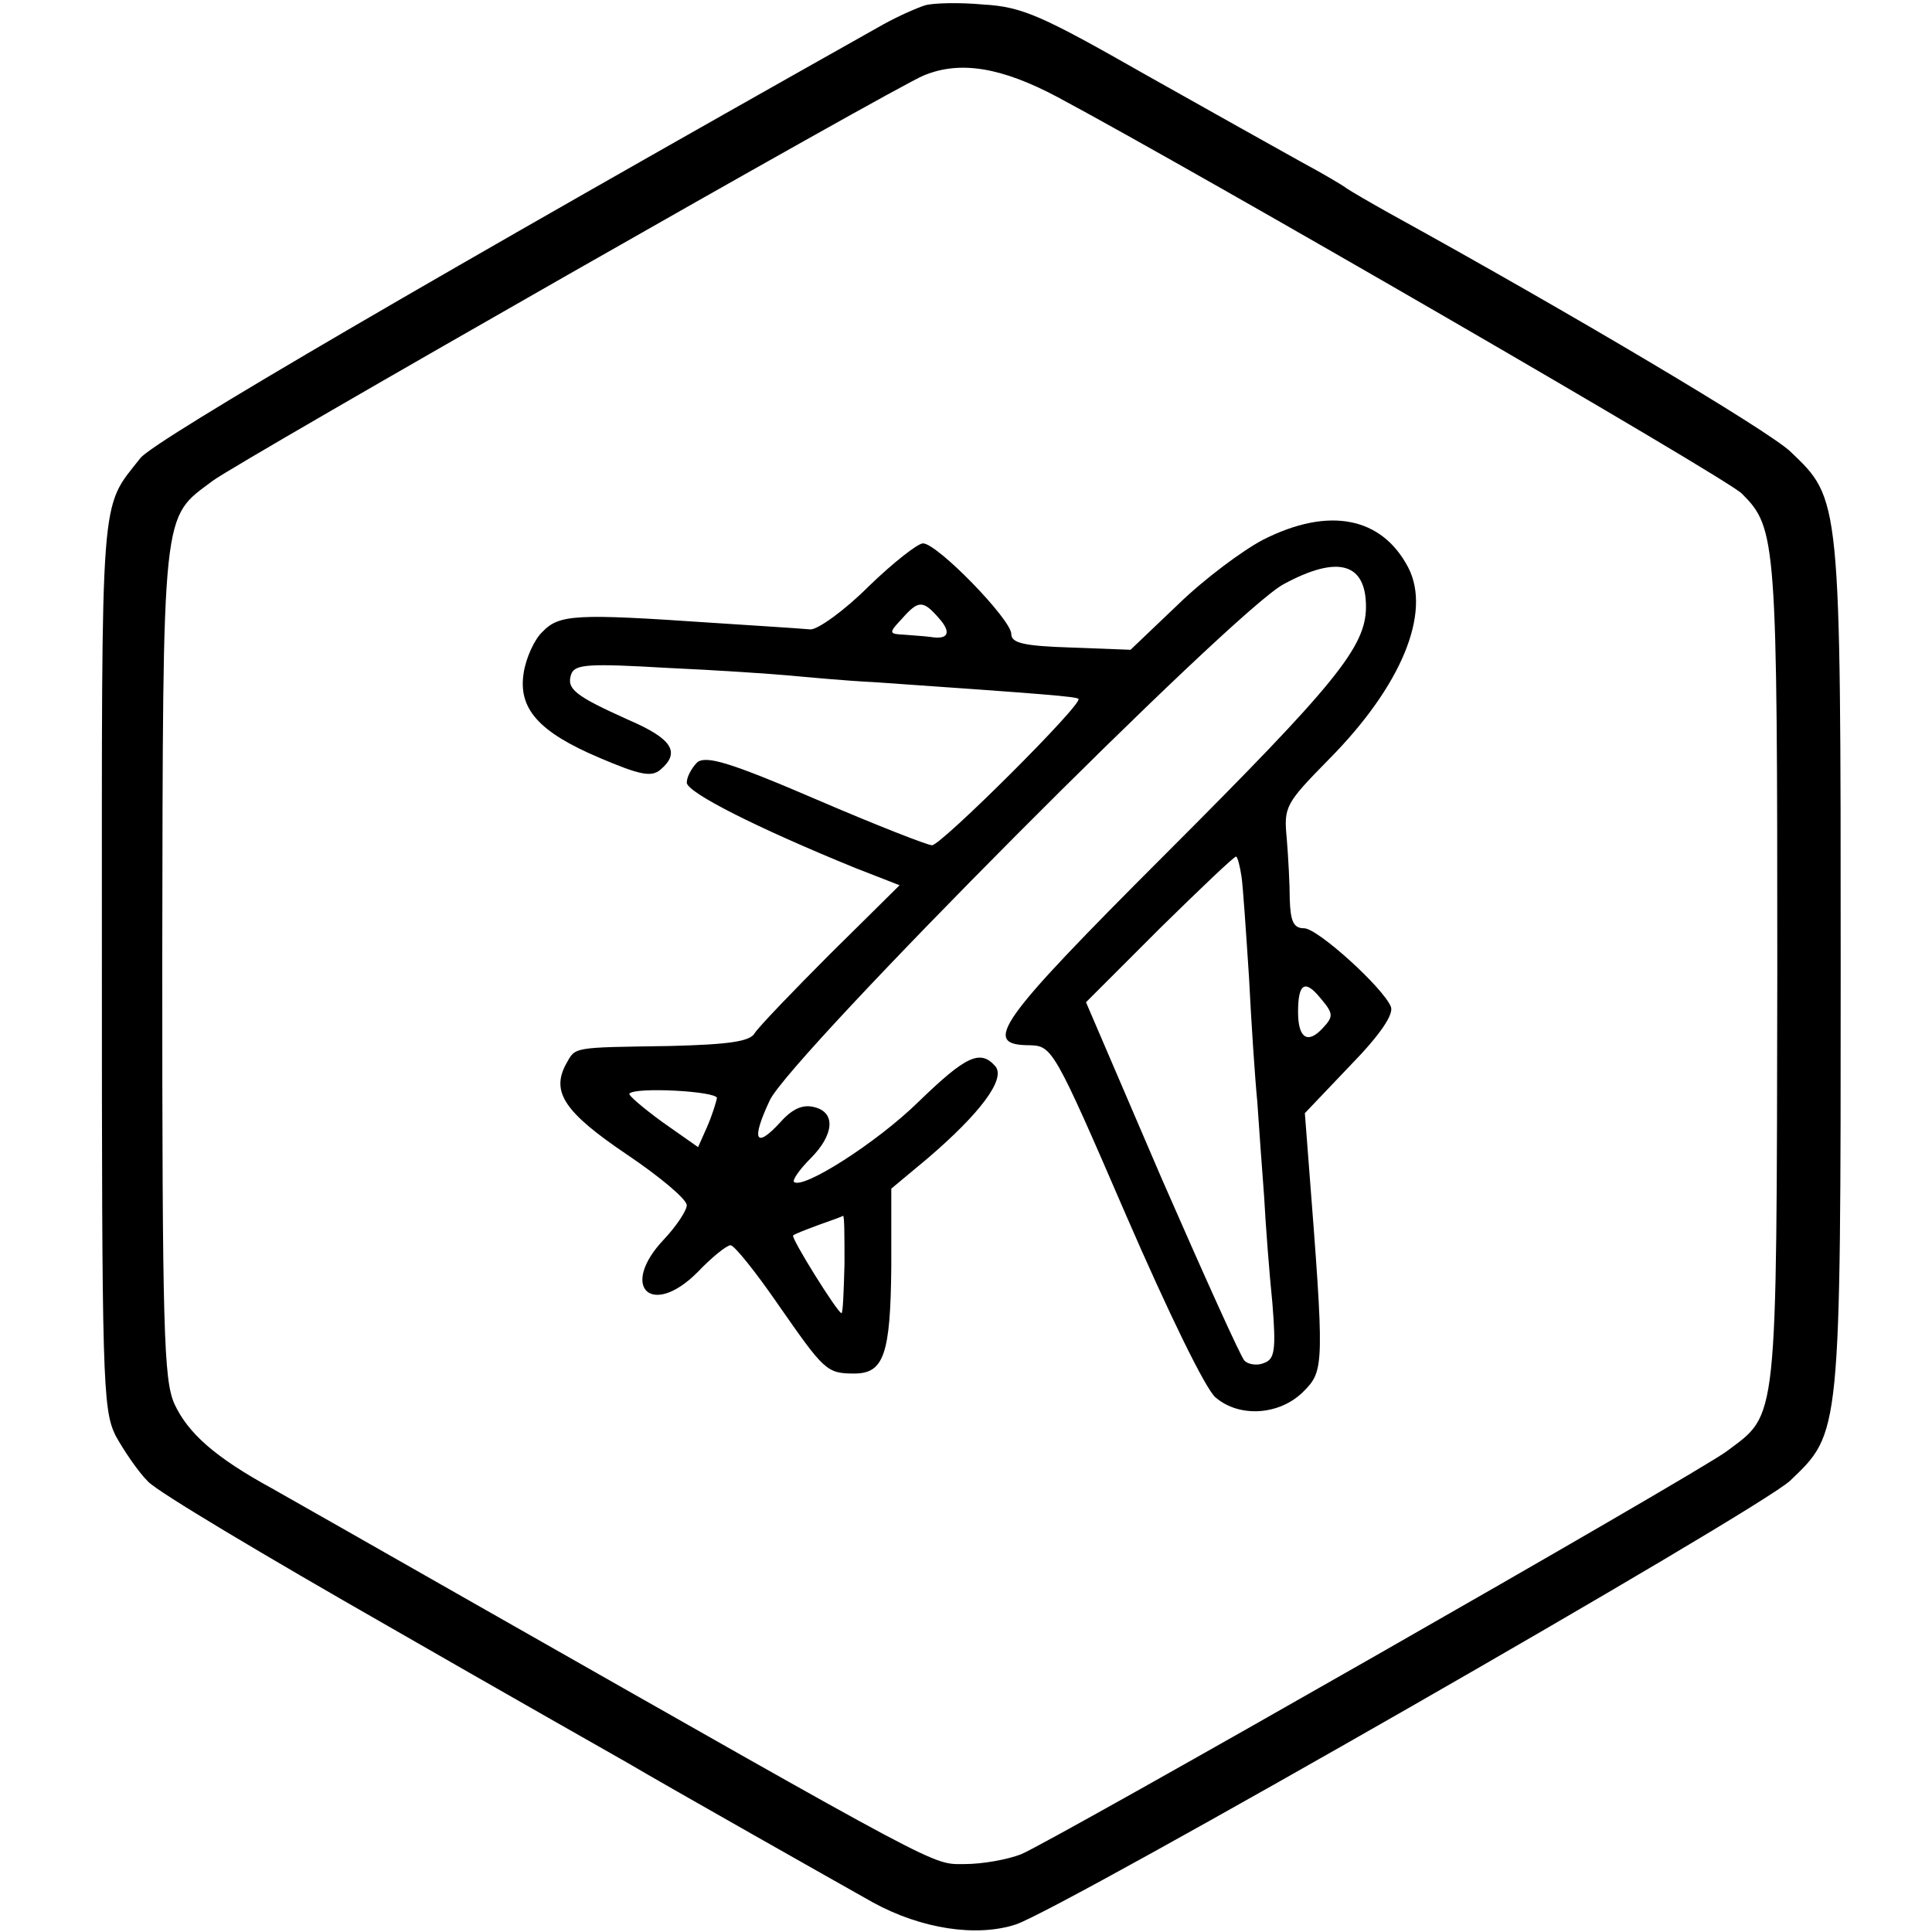 <svg version="1" xmlns="http://www.w3.org/2000/svg" width="341.333" height="341.333" viewBox="0 0 256 256"><path d="M122.6.7c-1 .3-3.5 1.4-5.5 2.5C58.8 36 20.5 58.3 18.6 60.7c-5.4 6.9-5.1 3.3-5.1 66.8 0 55.3.1 59.2 1.8 62.7 1.1 2 3 4.8 4.3 6.1 1.3 1.4 15.6 9.9 31.7 19.1 16 9.2 30.3 17.3 31.7 18.1 5.6 3.3 27.9 15.9 32.7 18.6 6.4 3.5 13.7 4.6 18.9 2.9 6.3-2.1 98.5-54.9 102.6-58.8 6.7-6.4 6.7-5.8 6.7-68.2 0-62.4 0-61.8-6.7-68.2-3-2.8-28.7-18.1-53.2-31.6-2.5-1.4-4.9-2.8-5.5-3.2-.5-.4-3.2-2-6-3.5-2.7-1.5-12-6.7-20.7-11.6-13.7-7.8-16.3-9-21.5-9.3-3.2-.3-6.7-.2-7.7.1zm17.6 12.2c18.5 9.9 88.5 50.4 90.6 52.5 4.6 4.6 4.7 6 4.7 63.7-.1 60.3.1 58.1-6.7 63.2-4 3-89 51.5-93.5 53.4-1.8.7-5.1 1.3-7.5 1.3-4.4 0-2.1 1.2-66.3-35.3-11.6-6.6-23-13.1-25.5-14.5-7.5-4.1-11.1-7.3-12.9-11.2-1.4-3.2-1.6-9.6-1.6-58.6.1-60.9-.1-58.6 6.7-63.7 3.5-2.6 90.6-52.3 94.2-53.7 4.8-2 10.3-1.1 17.8 2.9z"/><path d="M167.4 71.5c-2.7 1.4-7.8 5.2-11.2 8.5l-6.4 6.1-7.9-.3c-6.3-.2-7.9-.6-7.9-1.8 0-1.9-9.8-12-11.7-12-.7 0-4 2.6-7.2 5.7-3.2 3.2-6.7 5.7-7.7 5.7-1.1-.1-7.1-.5-13.4-.9-17.6-1.2-19.9-1.1-22.1 1.2-1.1 1-2.2 3.5-2.5 5.4-.8 4.8 2 7.9 10 11.3 5.4 2.3 6.9 2.6 8.1 1.6 2.7-2.3 1.6-4.1-4.2-6.6-7.1-3.2-8.3-4.1-7.6-6.1.5-1.3 2.4-1.4 12.7-.8 6.7.3 13.9.8 16.1 1 2.2.2 7.4.7 11.5.9 23 1.6 26.5 1.9 26.9 2.2.7.6-18.2 19.4-19.4 19.4-.6 0-7.5-2.7-15.4-6.1-11.4-4.9-14.5-5.8-15.7-4.9-.7.7-1.4 1.9-1.4 2.7 0 1.3 9.3 6 22.3 11.3l5.9 2.3-9.2 9.1c-5 5-9.5 9.7-10 10.5-.6 1.1-3.4 1.5-11.2 1.7-13.2.2-12.5.1-13.8 2.4-2 3.7-.2 6.4 8.1 12 4.3 2.9 7.9 5.9 7.9 6.7 0 .7-1.4 2.8-3 4.5-6 6.3-1.7 10.5 4.4 4.4 1.9-2 3.9-3.6 4.4-3.6.5 0 3.3 3.5 6.2 7.7 6.2 8.9 6.5 9.3 10.2 9.3 3.9 0 4.8-2.5 4.9-14.2v-10.3l4.8-4c6.9-5.9 10.4-10.5 9-12.2-2-2.3-3.9-1.4-10.2 4.7-5.5 5.4-15.4 11.7-16.5 10.6-.2-.3.8-1.7 2.2-3.1 3.1-3.1 3.4-6.1.5-6.8-1.5-.4-2.9.2-4.5 2-3.3 3.6-3.9 2.4-1.4-2.9 2.7-5.8 61.6-65 68.1-68.4 7.2-3.9 10.9-2.8 10.9 3 0 5.3-4 10.2-26.5 32.7-22.5 22.5-24.5 25.4-18 25.4 2.9.1 3.2.5 12.7 22.5 5.6 12.9 10.6 23.2 11.9 24.2 3.2 2.7 8.5 2.3 11.6-.8 2.8-2.8 2.8-3.4.7-30.4l-.5-6.5 6-6.3c4-4.1 5.8-6.8 5.4-7.8-1-2.5-9.7-10.4-11.5-10.4-1.4 0-1.8-.9-1.9-3.8 0-2-.2-5.7-.4-8.1-.4-4.2-.2-4.6 5.6-10.5 9.6-9.7 13.6-19.4 10.5-25.4-3.5-6.7-10.5-8.1-19.2-3.7zm-43 10.4c1.7 1.9 1.3 2.9-1.1 2.5-.7-.1-2.3-.2-3.5-.3-2-.1-2.1-.2-.3-2.1 2.2-2.5 2.8-2.5 4.9-.1zm40.1 34.2c.2 1.3.6 7.3 1 13.4.3 6 .8 13.5 1.1 16.5.2 3 .6 8.6.9 12.5.2 3.8.7 10.3 1.1 14.2.5 6.2.3 7.4-1.1 7.9-.9.4-2.1.2-2.6-.3s-5.4-11.4-11-24.2l-10-23.3 9.8-9.8c5.4-5.3 9.9-9.6 10.1-9.5.2.1.5 1.3.7 2.6zm10.8 20.1c-2 2.2-3.3 1.4-3.3-2.1 0-3.8.9-4.4 3-1.8 1.7 2 1.7 2.4.3 3.9zM95 145.5c-.1.5-.6 2.2-1.3 3.8l-1.2 2.7-4.7-3.3c-2.6-1.9-4.6-3.6-4.4-3.8.9-.9 11.6-.3 11.6.6zm16.9 22c-.1 3.6-.2 6.5-.4 6.5-.5 0-6.8-10.1-6.4-10.3.2-.2 1.8-.8 3.4-1.4 1.7-.6 3.1-1.1 3.2-1.2.2-.1.2 2.8.2 6.4z"/></svg>